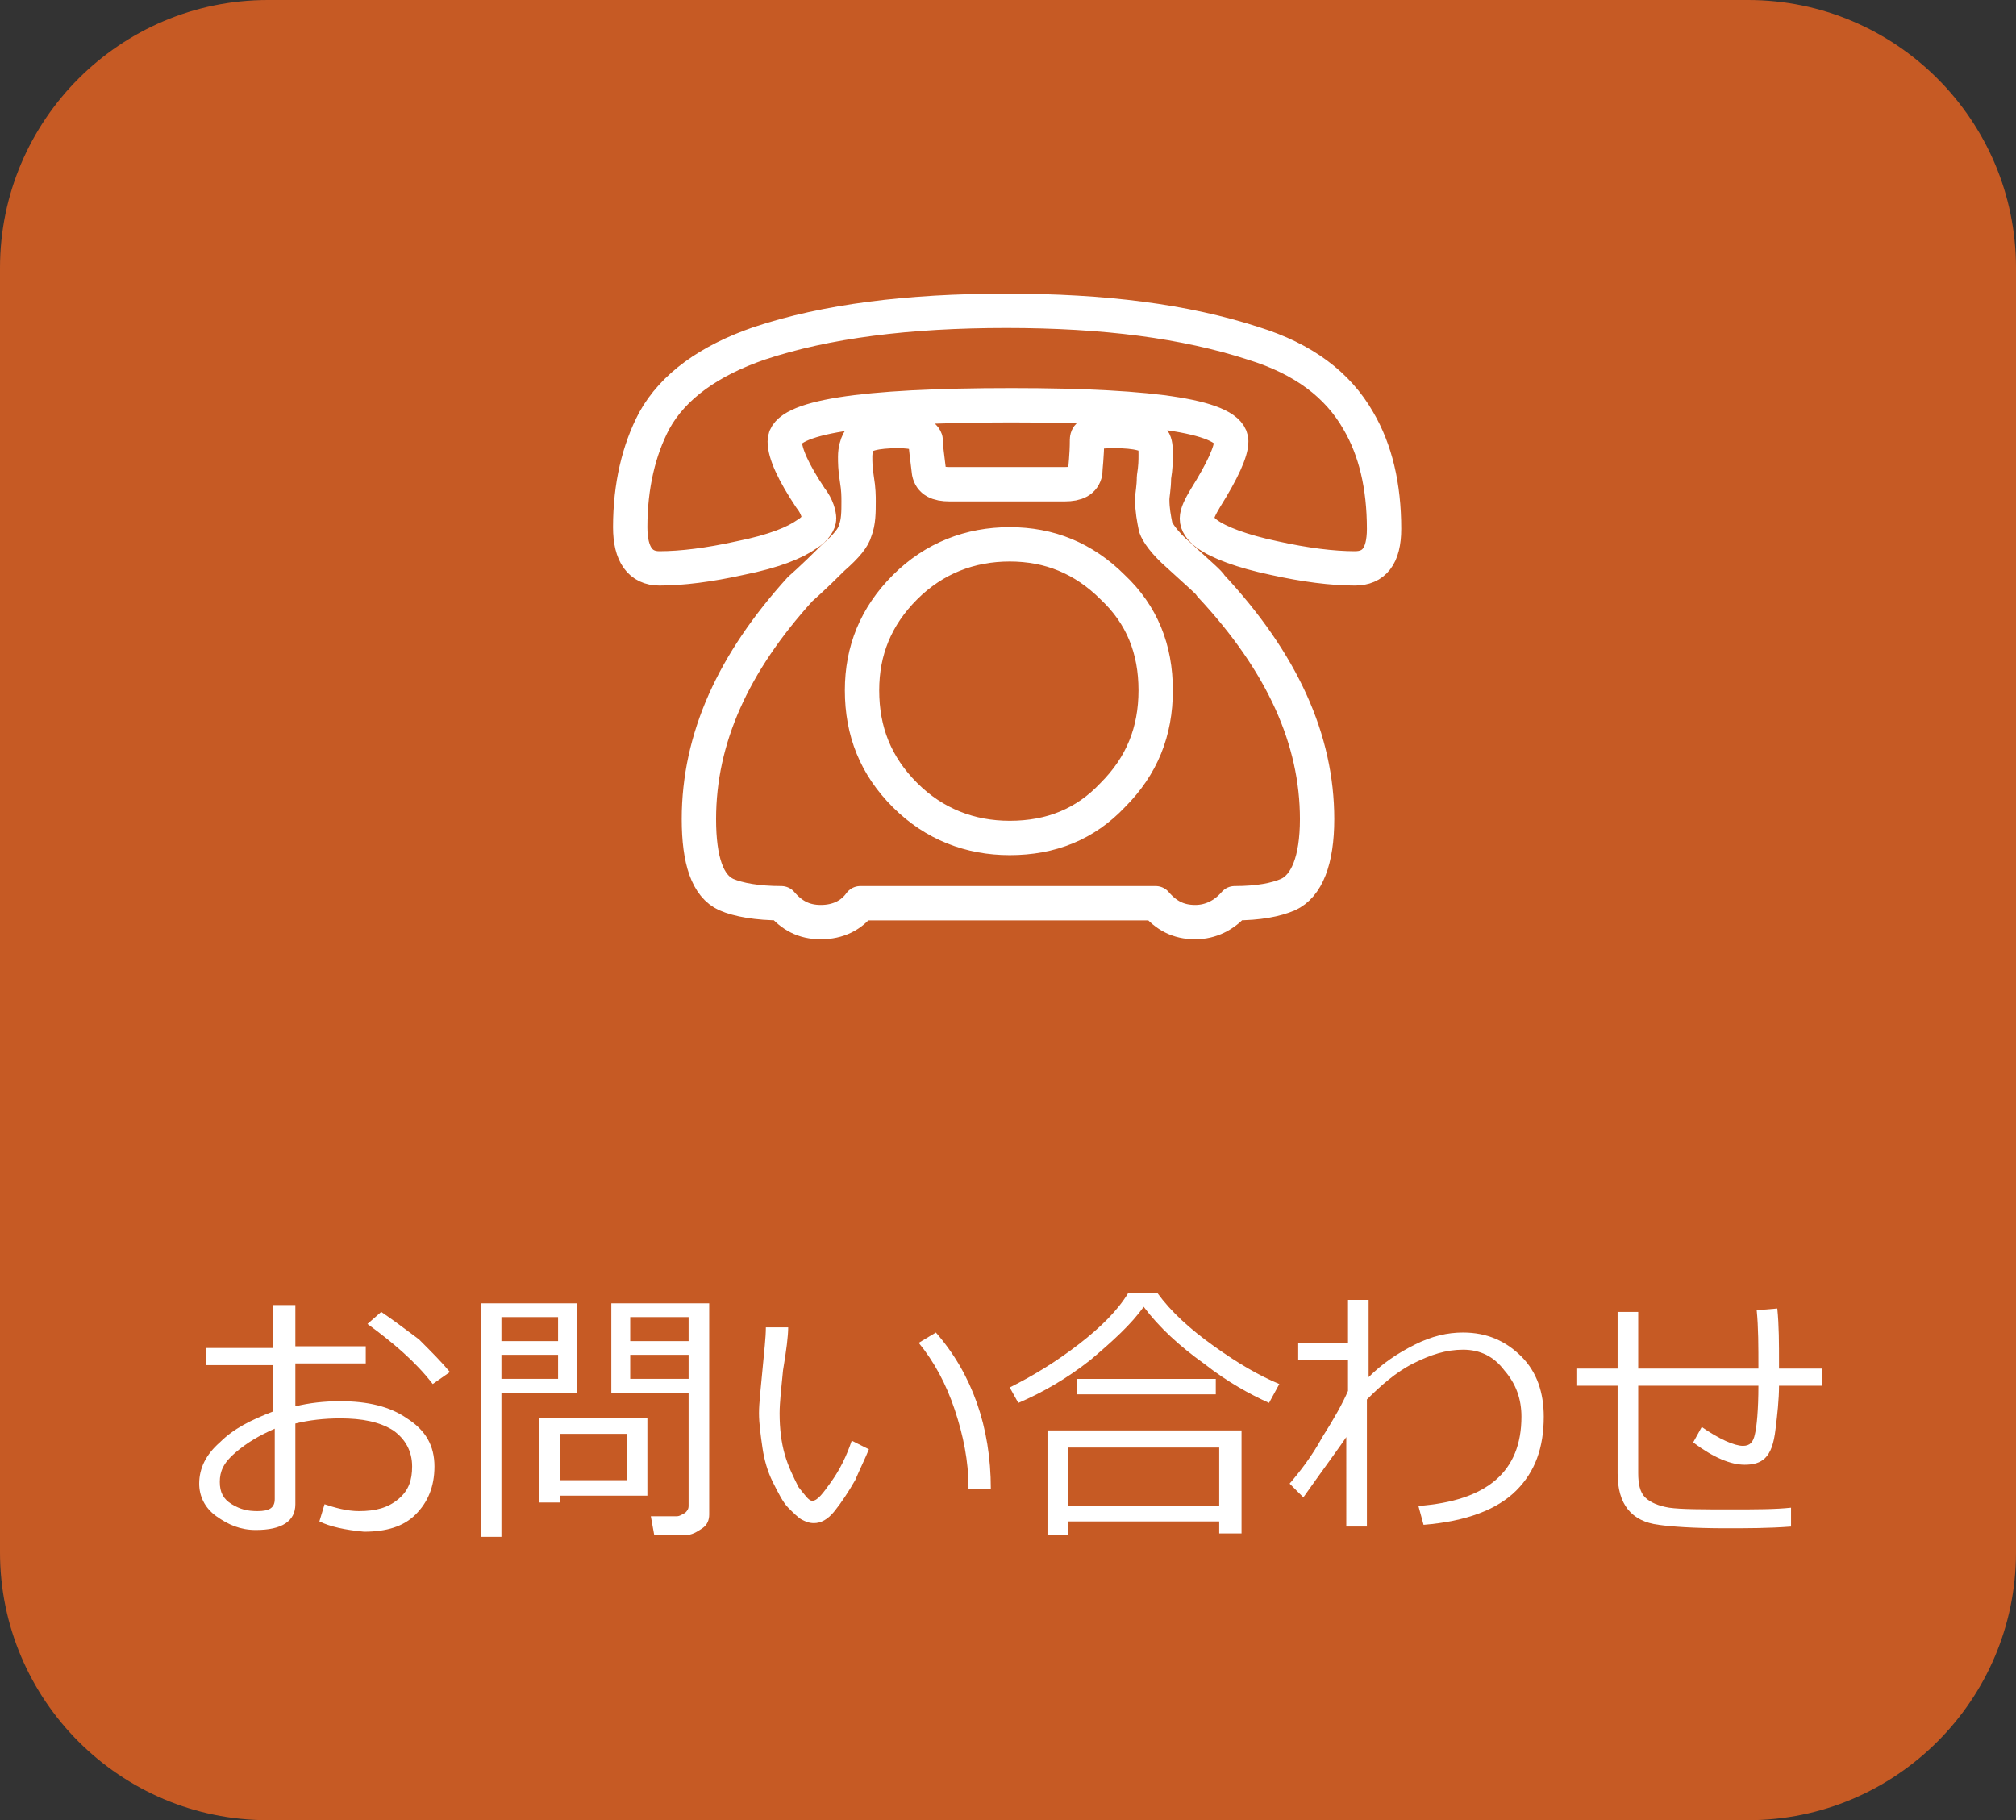 <?xml version="1.0" encoding="utf-8"?>
<!-- Generator: Adobe Illustrator 21.1.0, SVG Export Plug-In . SVG Version: 6.00 Build 0)  -->
<svg version="1.1" id="Layer_1" xmlns="http://www.w3.org/2000/svg" xmlns:xlink="http://www.w3.org/1999/xlink" x="0px" y="0px"
	 viewBox="0 0 117.4 106" style="enable-background:new 0 0 117.4 106;" xml:space="preserve">
<rect x="0" y="0" width="117.4" height="106" fill="#333333" stroke="none"/>
<style type="text/css">
	.st0{fill:#C65A24;}
	.st1{fill:#FFFFFF;}
	.st2{fill:none;stroke:#FFFFFF;stroke-width:2;stroke-linecap:round;stroke-linejoin:round;stroke-miterlimit:10;}
</style>
<path class="st0" d="M101.8,106H15.6C7,106,0,99,0,90.4V15.6C0,7,7,0,15.6,0h86.2c8.6,0,15.6,7,15.6,15.6v74.8
	C117.4,99,110.4,106,101.8,106z"/>
<g>
	<path class="st1" d="M18.6,88.6l0.3-1c0.6,0.2,1.3,0.4,2,0.4c1,0,1.7-0.2,2.3-0.7c0.6-0.5,0.8-1.1,0.8-1.9c0-0.9-0.4-1.6-1.1-2.1
		c-0.8-0.5-1.8-0.7-3.1-0.7c-0.9,0-1.8,0.1-2.6,0.3v4.7c0,1-0.8,1.5-2.3,1.5c-0.9,0-1.6-0.3-2.3-0.8c-0.7-0.5-1-1.2-1-1.9
		c0-0.9,0.4-1.7,1.2-2.4c0.8-0.8,1.8-1.3,3.1-1.8v-2.7H12v-1h3.9v-2.5h1.3v2.4h4.1v1h-4.1v2.5c0.8-0.2,1.7-0.3,2.6-0.3
		c1.6,0,2.9,0.3,3.9,1c1.1,0.7,1.6,1.6,1.6,2.8s-0.4,2.1-1.1,2.8s-1.7,1-3,1C20.1,89.1,19.2,88.9,18.6,88.6z M16,83.2
		c-0.9,0.4-1.6,0.8-2.3,1.4s-0.9,1.1-0.9,1.7c0,0.6,0.2,1,0.7,1.3s0.9,0.4,1.5,0.4c0.7,0,1-0.2,1-0.7V83.2z M26.2,79.9l-1,0.7
		c-1-1.3-2.3-2.4-3.8-3.5l0.8-0.7c0.6,0.4,1.4,1,2.2,1.6C25.1,78.7,25.7,79.3,26.2,79.9z"/>
	<path class="st1" d="M29.2,81.1v8.4H28V75.9h5.6v5.2H29.2z M29.2,78.1h3.3v-1.4h-3.3V78.1z M32.5,78.9h-3.3v1.4h3.3V78.9z
		 M32.6,87.1v0.4h-1.2v-4.9h6.3v4.5H32.6z M32.6,86.2h3.9v-2.7h-3.9V86.2z M39.9,89.4h-1.8l-0.2-1.1h1.5c0.2,0,0.3-0.1,0.5-0.2
		c0.1-0.1,0.2-0.2,0.2-0.4v-6.6h-4.5v-5.2h5.7v12.3c0,0.3-0.1,0.6-0.4,0.8C40.6,89.2,40.3,89.4,39.9,89.4z M36.7,78.1h3.4v-1.4h-3.4
		V78.1z M40.1,78.9h-3.4v1.4h3.4V78.9z"/>
	<path class="st1" d="M50.6,84.4c-0.2,0.5-0.5,1.1-0.8,1.8c-0.4,0.7-0.8,1.3-1.2,1.8s-0.8,0.7-1.2,0.7c-0.3,0-0.5-0.1-0.7-0.2
		s-0.5-0.4-0.8-0.7s-0.6-0.9-0.9-1.5c-0.3-0.6-0.5-1.3-0.6-2c-0.1-0.7-0.2-1.4-0.2-2c0-0.6,0.1-1.4,0.2-2.5c0.1-1.1,0.2-1.9,0.2-2.5
		h1.3c0,0.5-0.1,1.3-0.3,2.5c-0.1,1-0.2,1.9-0.2,2.5c0,0.9,0.1,1.7,0.3,2.4c0.2,0.7,0.5,1.3,0.8,1.9c0.4,0.5,0.6,0.8,0.8,0.8
		c0.3,0,0.6-0.4,1.1-1.1c0.5-0.7,0.9-1.5,1.2-2.4L50.6,84.4z M57.7,86.7l-1.3,0v-0.1c0-1.5-0.3-3-0.8-4.5c-0.5-1.5-1.2-2.8-2.1-3.9
		l1-0.6C56.6,80,57.7,83.1,57.7,86.7z"/>
	<path class="st1" d="M73.9,81.7c-1.1-0.5-2.4-1.2-3.8-2.3c-1.4-1-2.6-2.1-3.5-3.3c-0.7,1-1.8,2-3.1,3.1c-1.4,1.1-2.8,1.9-4.2,2.5
		l-0.5-0.9c1.4-0.7,2.7-1.5,4-2.5c1.3-1,2.3-2,2.9-3h1.7c0.8,1.1,1.9,2.1,3.3,3.1s2.6,1.7,3.8,2.2L73.9,81.7z M71,88.6h-8.8v0.8H61
		v-6.1h11.3v6H71V88.6z M62.2,87.7H71v-3.4h-8.8V87.7z M70.8,81.2h-8.1v-0.9h8.1V81.2z"/>
	<path class="st1" d="M78.6,83.4c-0.6,0.9-1.5,2.1-2.7,3.8l-0.8-0.8c0.6-0.7,1.3-1.6,1.9-2.7c0.7-1.1,1.2-2,1.5-2.7v-1.8h-2.9v-1
		h2.9v-2.5h1.2v4.5c0.8-0.8,1.7-1.4,2.7-1.9s1.9-0.7,2.8-0.7c1.4,0,2.5,0.5,3.4,1.4s1.3,2.1,1.3,3.5c0,1.8-0.5,3.2-1.6,4.3
		c-1.1,1.1-2.9,1.8-5.4,2l-0.3-1.1c4-0.3,6-2,6-5.2c0-1-0.3-1.9-1-2.7c-0.6-0.8-1.4-1.2-2.4-1.2c-1,0-1.9,0.3-2.9,0.8
		c-1,0.5-1.9,1.3-2.7,2.1l0,7.4h-1.2V83.4z"/>
	<path class="st1" d="M104.3,88.9c-1.3,0.1-2.6,0.1-3.8,0.1c-1.9,0-3.2-0.1-3.9-0.2c-0.8-0.1-1.4-0.4-1.8-0.9
		c-0.4-0.5-0.6-1.2-0.6-2.1v-5.1h-2.4v-1h2.4v-3.3h1.2v3.3h7c0-1.3,0-2.4-0.1-3.4l1.2-0.1c0.1,1,0.1,2,0.1,3.2v0.3h2.5v1h-2.5
		c0,0.8-0.1,1.7-0.2,2.5c-0.1,0.9-0.3,1.4-0.6,1.7c-0.3,0.3-0.7,0.4-1.2,0.4c-0.8,0-1.8-0.4-3-1.3l0.5-0.9c1,0.7,1.9,1.1,2.4,1.1
		c0.4,0,0.6-0.2,0.7-0.7c0.1-0.4,0.2-1.4,0.2-2.8h-7v5.1c0,0.6,0.1,1.1,0.4,1.4c0.3,0.3,0.8,0.5,1.4,0.6c0.7,0.1,1.9,0.1,3.7,0.1
		c1.3,0,2.5,0,3.4-0.1V88.9z"/>
</g>
<g>
	<path class="st2" d="M45.7,25.7c0,0.7,0.5,1.8,1.5,3.3c0.4,0.5,0.5,1,0.5,1.2s-0.2,0.6-0.7,0.9c-0.7,0.5-1.9,1-3.9,1.4
		c-1.8,0.4-3.4,0.6-4.7,0.6c-1.1,0-1.7-0.8-1.7-2.4c0-2.4,0.5-4.5,1.4-6.2c1.1-2,3.2-3.5,6.1-4.5c3.9-1.3,8.7-1.9,14.4-1.9
		s10.4,0.6,14.4,1.9c2.9,0.9,4.9,2.4,6.1,4.5c1,1.7,1.5,3.8,1.5,6.3c0,1.6-0.6,2.3-1.7,2.3c-1.3,0-2.9-0.2-4.7-0.6
		c-1.9-0.4-3.2-0.9-3.9-1.4c-0.4-0.3-0.6-0.6-0.6-0.9c0-0.3,0.2-0.7,0.5-1.2c1-1.6,1.5-2.7,1.5-3.3c0-1.4-4.3-2.1-12.8-2.1
		C50.1,23.6,45.7,24.3,45.7,25.7z M76.7,47.7c0,2.4-0.6,3.9-1.7,4.4c-0.7,0.3-1.7,0.5-3.1,0.5c-0.6,0.7-1.4,1.1-2.3,1.1
		c-1,0-1.7-0.4-2.3-1.1H50.1c-0.5,0.7-1.3,1.1-2.3,1.1c-1,0-1.7-0.4-2.3-1.1c-1.4,0-2.5-0.2-3.2-0.5c-1.1-0.5-1.6-2-1.6-4.4
		c0-4.7,2-9.1,5.9-13.4c0,0,0.7-0.6,1.9-1.8c0.8-0.7,1.2-1.2,1.3-1.6c0.2-0.5,0.2-1.1,0.2-1.7c0-0.3,0-0.7-0.1-1.3s-0.1-1-0.1-1.3
		c0-0.4,0.1-0.7,0.2-0.9c0.2-0.4,1-0.6,2.3-0.6c1,0,1.5,0.2,1.6,0.5c0,0.4,0.1,1,0.2,1.9c0.1,0.5,0.5,0.7,1.2,0.7H62
		c0.7,0,1.1-0.2,1.2-0.7c0-0.3,0.1-0.9,0.1-1.9c0-0.4,0.6-0.5,1.6-0.5c1.3,0,2.1,0.2,2.3,0.6c0.1,0.2,0.1,0.5,0.1,0.8
		c0,0.3,0,0.7-0.1,1.3c0,0.6-0.1,1-0.1,1.3c0,0.6,0.1,1.1,0.2,1.6c0.1,0.3,0.5,0.9,1.3,1.6c1.2,1.1,1.9,1.7,1.9,1.8
		C74.7,38.6,76.7,43.1,76.7,47.7z M58.8,48.8c2.4,0,4.4-0.8,6-2.5c1.7-1.7,2.5-3.7,2.5-6.1s-0.8-4.4-2.5-6c-1.7-1.7-3.7-2.5-6-2.5
		s-4.4,0.8-6.1,2.5c-1.7,1.7-2.5,3.7-2.5,6c0,2.4,0.8,4.4,2.5,6.1C54.4,48,56.5,48.8,58.8,48.8z"/>
</g>
</svg>
